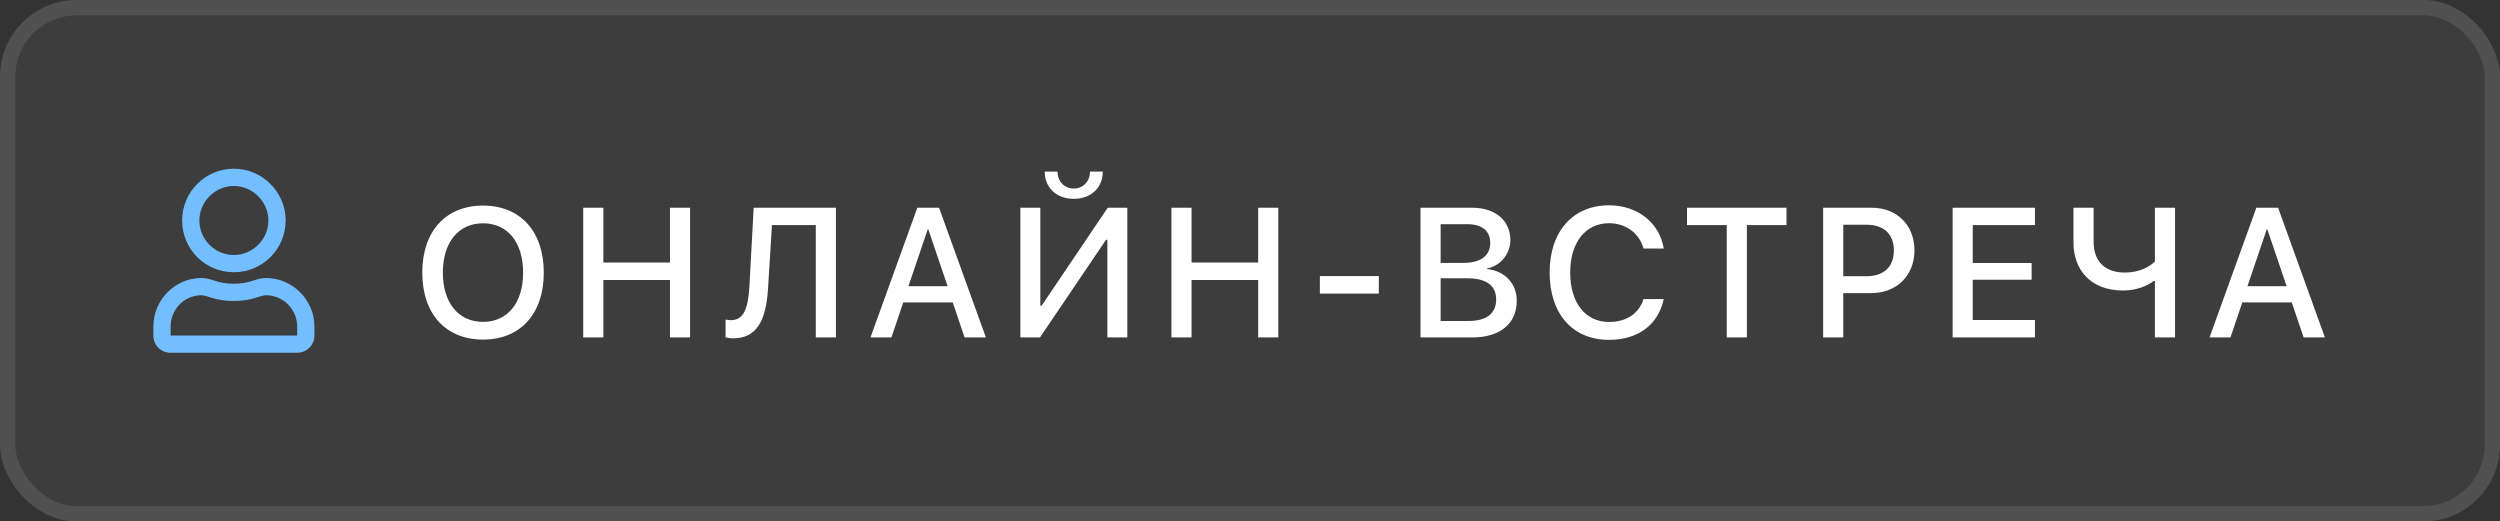 <?xml version="1.0" encoding="UTF-8"?> <svg xmlns="http://www.w3.org/2000/svg" width="163" height="34" viewBox="0 0 163 34" fill="none"><rect x="0" y="0" width="163" height="34" fill="#333333" stroke="none"/><g data-figma-bg-blur-radius="100"><rect width="163" height="34" rx="5" fill="white" fill-opacity="0.05"></rect><rect x="0.5" y="0.5" width="162" height="33" rx="4.5" stroke="white" stroke-opacity="0.1"></rect></g><path d="M17.336 18.125C19.07 18.125 20.5 19.555 20.5 21.289V21.875C20.5 22.508 19.984 23 19.375 23H11.125C10.492 23 10 22.508 10 21.875V21.289C10 19.555 11.406 18.125 13.141 18.125C13.82 18.125 14.125 18.5 15.25 18.5C16.352 18.5 16.656 18.125 17.336 18.125ZM19.375 21.875V21.289C19.375 20.164 18.461 19.25 17.336 19.25C16.984 19.25 16.445 19.625 15.25 19.625C14.031 19.625 13.492 19.25 13.141 19.25C12.016 19.25 11.125 20.164 11.125 21.289V21.875H19.375ZM15.25 17.75C13.375 17.75 11.875 16.25 11.875 14.375C11.875 12.523 13.375 11 15.25 11C17.102 11 18.625 12.523 18.625 14.375C18.625 16.25 17.102 17.75 15.25 17.75ZM15.25 12.125C14.008 12.125 13 13.156 13 14.375C13 15.617 14.008 16.625 15.25 16.625C16.469 16.625 17.5 15.617 17.5 14.375C17.5 13.156 16.469 12.125 15.25 12.125Z" fill="#72BEFF"></path><path d="M31.494 13.404C33.926 13.404 35.455 15.086 35.455 17.775C35.455 20.465 33.926 22.141 31.494 22.141C29.057 22.141 27.533 20.465 27.533 17.775C27.533 15.086 29.057 13.404 31.494 13.404ZM31.494 14.559C29.889 14.559 28.875 15.801 28.875 17.775C28.875 19.744 29.889 20.986 31.494 20.986C33.1 20.986 34.107 19.744 34.107 17.775C34.107 15.801 33.1 14.559 31.494 14.559ZM44.993 22H43.681V18.256H39.339V22H38.026V13.545H39.339V17.119H43.681V13.545H44.993V22ZM54.502 22H53.189V14.676H50.33L50.078 18.771C49.949 20.998 49.281 22.059 47.798 22.059C47.599 22.059 47.418 22.029 47.306 21.994V20.834C47.377 20.852 47.535 20.875 47.652 20.875C48.449 20.875 48.771 20.207 48.859 18.707L49.14 13.545H54.502V22ZM62.891 22L62.118 19.715H58.895L58.121 22H56.756L59.809 13.545H61.227L64.28 22H62.891ZM60.489 14.951L59.229 18.66H61.784L60.524 14.951H60.489ZM72.2 22V15.637H72.112L67.806 22H66.528V13.545H67.829V19.926H67.917L72.224 13.545H73.501V22H72.2ZM68.116 11.19H68.948C68.954 11.822 69.388 12.291 70.009 12.291C70.63 12.291 71.064 11.822 71.07 11.19H71.902C71.902 12.244 71.128 12.965 70.009 12.965C68.89 12.965 68.116 12.244 68.116 11.19ZM83.344 22H82.031V18.256H77.689V22H76.377V13.545H77.689V17.119H82.031V13.545H83.344V22ZM89.899 19.141H86.055V17.998H89.899V19.141ZM96.009 22H92.617V13.545H95.992C97.492 13.545 98.476 14.377 98.476 15.654C98.476 16.551 97.814 17.354 96.97 17.494V17.541C98.119 17.67 98.892 18.484 98.892 19.609C98.892 21.098 97.808 22 96.009 22ZM93.929 14.617V17.143H95.4C96.537 17.143 97.164 16.674 97.164 15.836C97.164 15.051 96.625 14.617 95.675 14.617H93.929ZM93.929 20.928H95.74C96.923 20.928 97.55 20.441 97.55 19.527C97.55 18.613 96.906 18.145 95.664 18.145H93.929V20.928ZM104.909 22.158C102.536 22.158 101.036 20.465 101.036 17.77C101.036 15.092 102.547 13.387 104.909 13.387C106.772 13.387 108.196 14.518 108.477 16.205H107.159C106.883 15.203 106.004 14.553 104.909 14.553C103.373 14.553 102.377 15.812 102.377 17.77C102.377 19.744 103.362 20.992 104.914 20.992C106.045 20.992 106.86 20.441 107.159 19.498H108.477C108.114 21.174 106.807 22.158 104.909 22.158ZM113.896 22H112.583V14.676H109.993V13.545H116.48V14.676H113.896V22ZM118.869 13.545H122.039C123.68 13.545 124.822 14.676 124.822 16.322C124.822 17.975 123.656 19.111 121.998 19.111H120.182V22H118.869V13.545ZM120.182 14.652V18.01H121.688C122.83 18.01 123.48 17.395 123.48 16.328C123.48 15.262 122.83 14.652 121.693 14.652H120.182ZM132.679 20.863V22H127.311V13.545H132.679V14.676H128.624V17.148H132.462V18.238H128.624V20.863H132.679ZM141.812 22H140.5V18.32H140.418C140.025 18.625 139.328 18.941 138.42 18.941C136.304 18.941 135.191 17.582 135.191 15.824V13.545H136.504V15.777C136.504 17.014 137.218 17.77 138.537 17.77C139.457 17.77 140.13 17.418 140.5 17.049V13.545H141.812V22ZM150.196 22L149.422 19.715H146.2L145.426 22H144.061L147.114 13.545H148.532L151.584 22H150.196ZM147.793 14.951L146.534 18.66H149.088L147.829 14.951H147.793Z" fill="white"></path><defs><clipPath id="bgblur_0_664_1054_clip_path" transform="translate(100 100)"><rect width="163" height="34" rx="5"></rect></clipPath></defs></svg> 